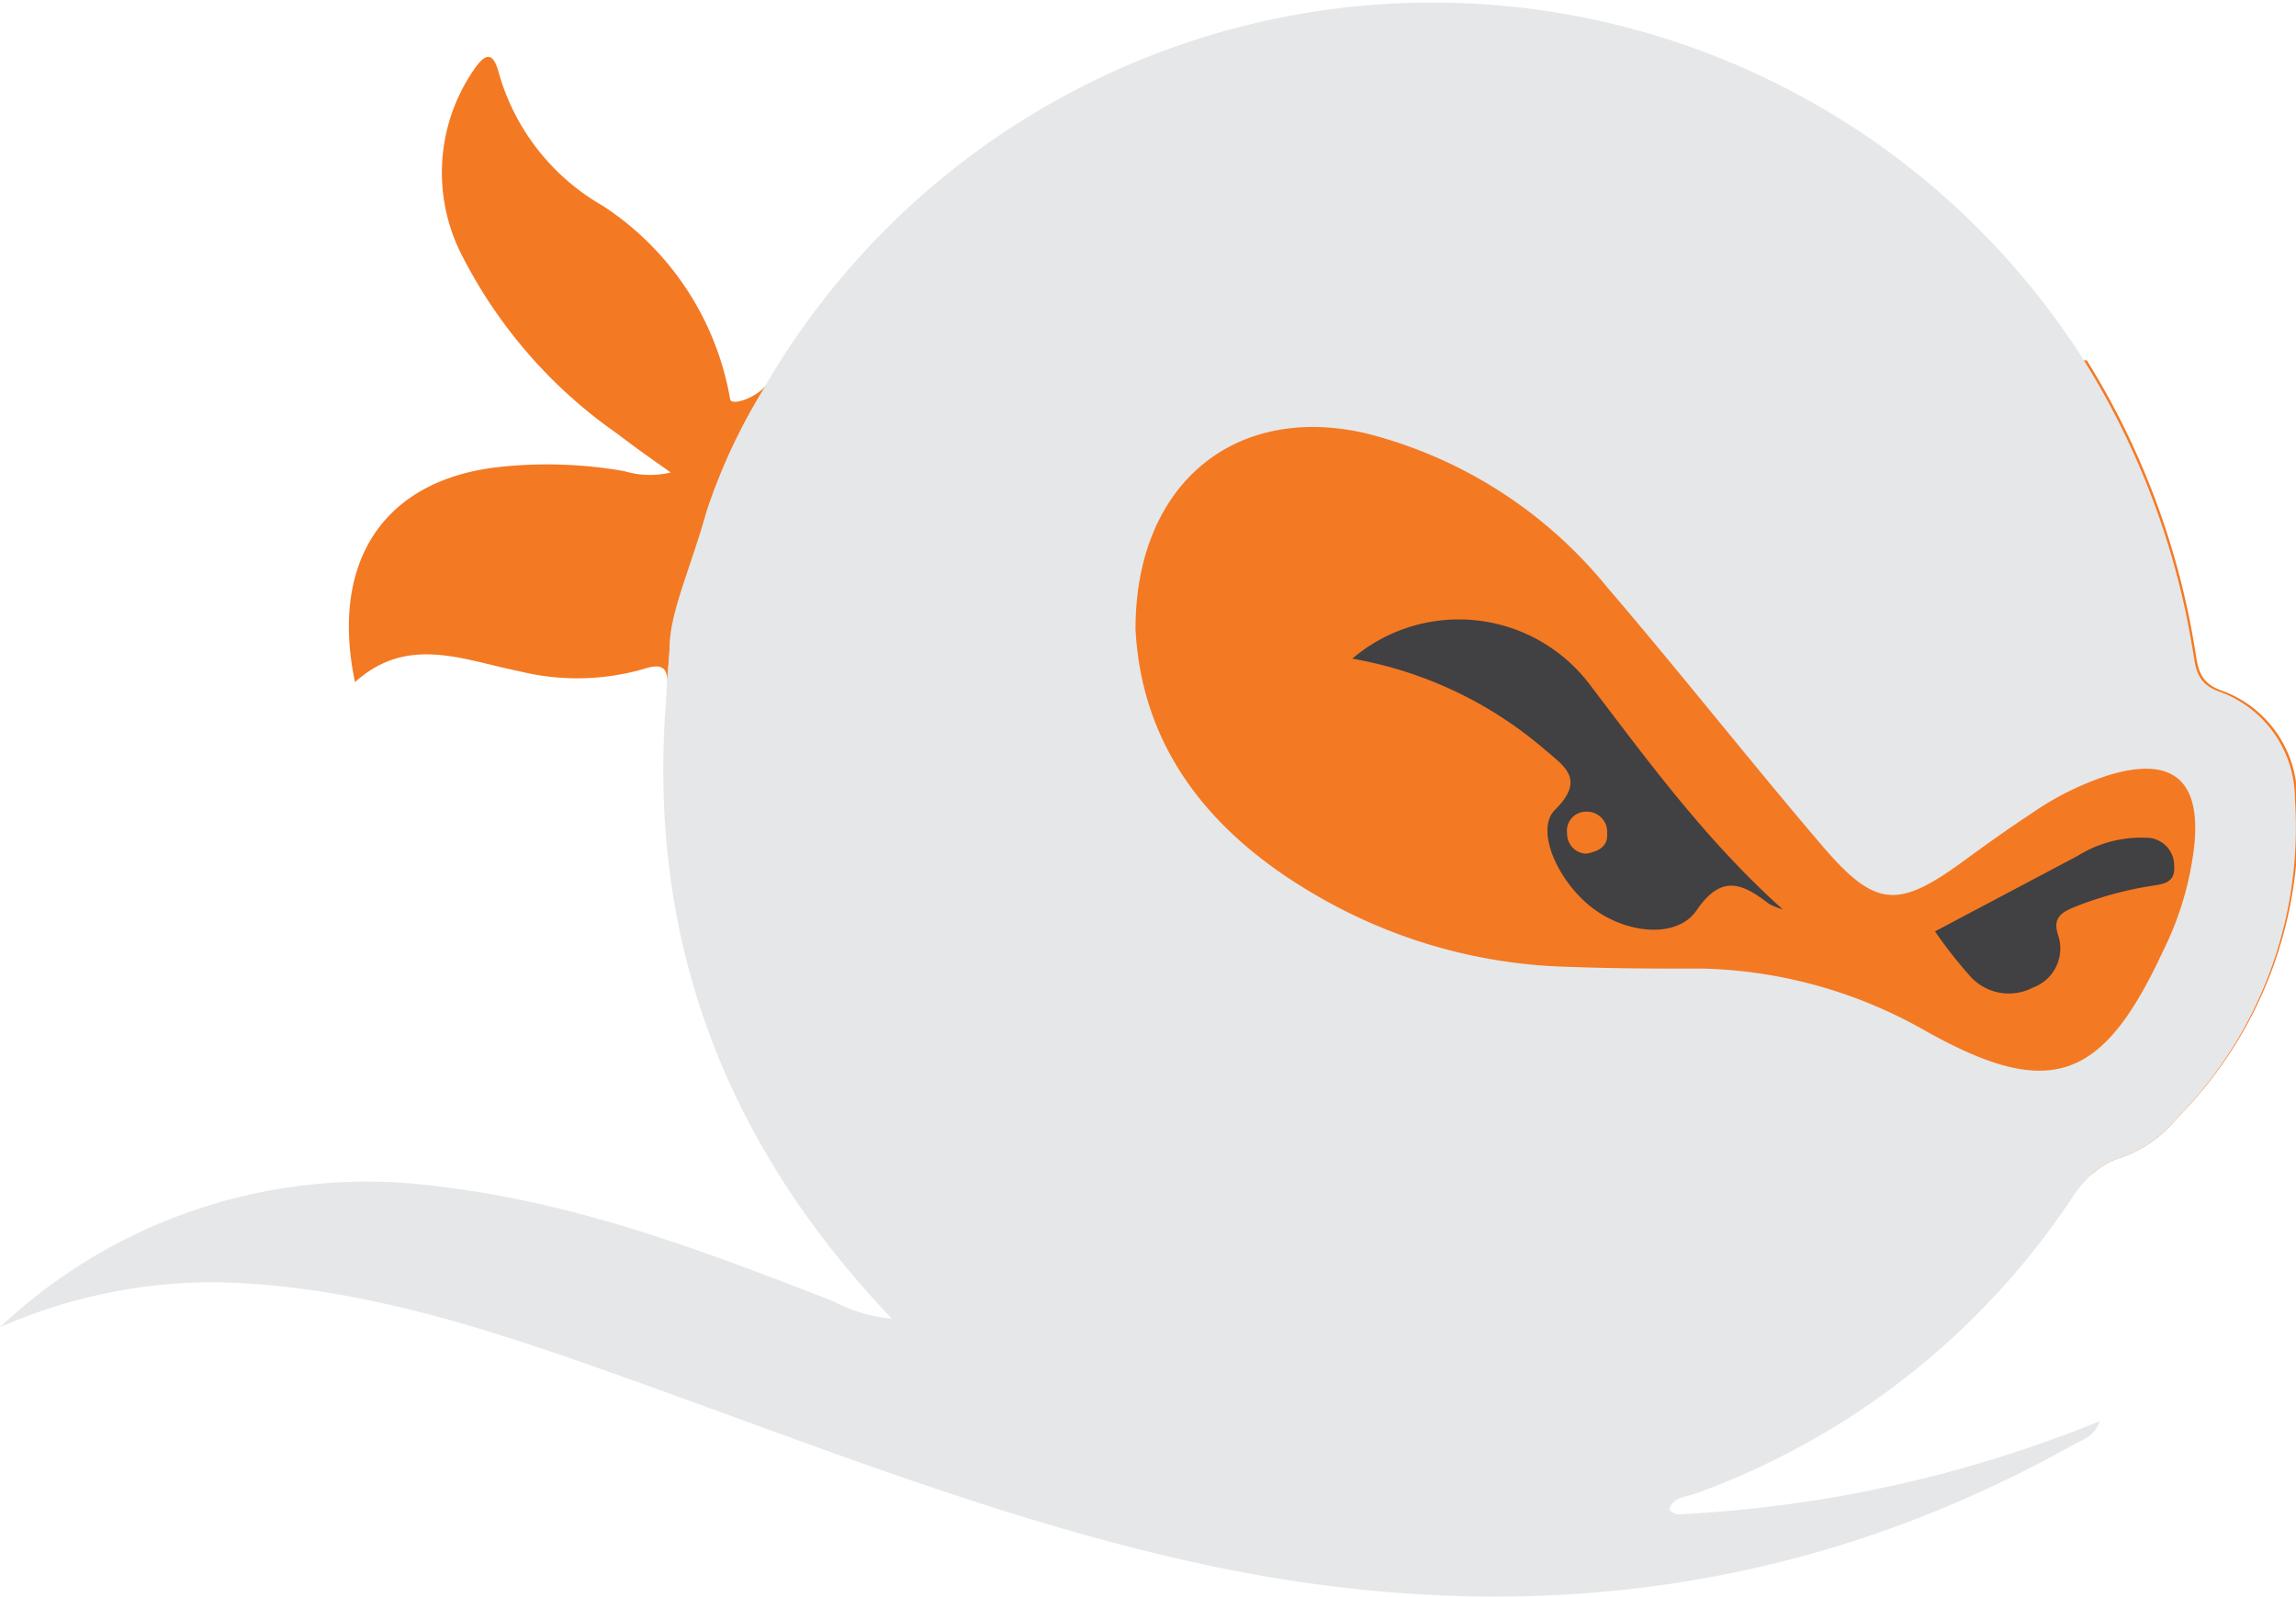 <svg xmlns="http://www.w3.org/2000/svg" viewBox="0 0 106.66 74.18" xmlns:v="https://vecta.io/nano"><path d="M101.14 51.94a5.79 5.79 0 0 1-2.56 1.82 3.45 3.45 0 0 0-1.37.77H43.94V16.74h53a36.3 36.3 0 0 1 5 13.27c.16.82.1 1.65 1.23 2.06a5.3 5.3 0 0 1 3.54 5 19.29 19.29 0 0 1-5.57 14.87z" fill="#f47923"/><path d="M106.61 37.12a5.3 5.3 0 0 0-3.54-5c-1.13-.41-1.07-1.24-1.23-2.06a36.3 36.3 0 0 0-5-13.27 35.87 35.87 0 0 0-61.24 1.05h0a.63.63 0 0 1-.07.1 27.25 27.25 0 0 0-2.72 5.77c-.78 2.75-1.62 4.51-1.73 6.16 0 .59-.07 1.19-.11 1.68h0a1.33 1.33 0 0 1 0 .4q0 .51-.06 1c-.75 10.86 2.8 20.22 10.53 28.32a7.49 7.49 0 0 1-2.74-.82c-5.94-2.31-11.86-4.57-18.26-5.32A24.83 24.83 0 0 0 0 61.66a24.56 24.56 0 0 1 10.11-2.09c6.79.15 13.1 2.35 19.38 4.59 8.39 3 16.68 6.3 25.39 8.29 14.48 3.32 28.36 2 41.45-5.34.41-.23.92-.31 1.22-1.09a59.5 59.5 0 0 1-19 4.3c-.34 0-.73.15-1-.19.16-.59.75-.57 1.18-.73a35.45 35.45 0 0 0 17.48-13.68 5.35 5.35 0 0 1 1-1.19 3.45 3.45 0 0 1 1.37-.77 5.79 5.79 0 0 0 2.56-1.82 19.29 19.29 0 0 0 5.47-14.82zm-4.67 2.11a14.64 14.64 0 0 1-1.48 5c-2.82 6.07-5.29 6.9-11.12 3.6A21.92 21.92 0 0 0 79.18 45c-2.06 0-4.12 0-6.18-.08a24.45 24.45 0 0 1-10.79-2.74c-5.48-2.86-9.15-7-9.46-12.95 0-6.79 4.66-10.52 10.74-9.09a21.07 21.07 0 0 1 11.16 7.13c3.37 3.93 6.57 8 9.92 11.93 2.55 3 3.57 3.06 6.72.75 1-.73 2-1.45 3.07-2.15A13.47 13.47 0 0 1 98 36c2.91-.87 4.23.24 3.94 3.23z" fill="#e6e7e8"/><path d="M35.56 17.93a27.25 27.25 0 0 0-2.72 5.77c-.78 2.75-1.62 4.51-1.73 6.16 0 .59-.07 1.19-.11 1.68-.05-.65-.44-.68-1.17-.44a11.2 11.2 0 0 1-5.72.08c-2.57-.51-5.17-1.7-7.62.51-1.19-5.71 1.43-9.44 6.75-10a20.68 20.68 0 0 1 5.77.2 4.13 4.13 0 0 0 2.15.06c-1-.7-1.74-1.23-2.47-1.79A22.56 22.56 0 0 1 21.53 12 8.42 8.42 0 0 1 22 3.26c.46-.68.88-1 1.17.12A10.36 10.36 0 0 0 28 9.56a13.44 13.44 0 0 1 5.92 9c.08.3 1.18-.07 1.64-.63z" fill="#f47923"/><path d="M82.82 42.25c-3.5-3.13-6.22-6.83-9-10.49a7.63 7.63 0 0 0-11-1.16 18.6 18.6 0 0 1 8.88 4.17c.93.81 2 1.4.54 2.85-.93.91.09 3.26 1.67 4.51s4 1.52 4.92.14C80 40.56 81 41.08 82.19 42a4 4 0 0 0 .63.25zm-9.13-2.59a.92.92 0 0 1-.89-.95.88.88 0 0 1 .86-1 .94.94 0 0 1 1 1c.04.64-.41.84-.97.95zm16.2 3.61a21.07 21.07 0 0 0 1.64 2.09 2.41 2.41 0 0 0 2.91.52 1.93 1.93 0 0 0 1.16-2.46c-.23-.74.11-1 .69-1.25a16.56 16.56 0 0 1 3.57-1c.51-.09 1.21-.09 1.14-.93a1.29 1.29 0 0 0-1.29-1.32 5.58 5.58 0 0 0-3.19.84l-6.63 3.51z" fill="#414042"/><path d="M35.63 17.83L30.94 33h0s0-.61.08-1.46h0c0-.49.07-1.09.11-1.68.11-1.65 1-3.41 1.73-6.16a27.25 27.25 0 0 1 2.72-5.77.63.63 0 0 0 .05-.1z" fill="#e6e7e8"/></svg>